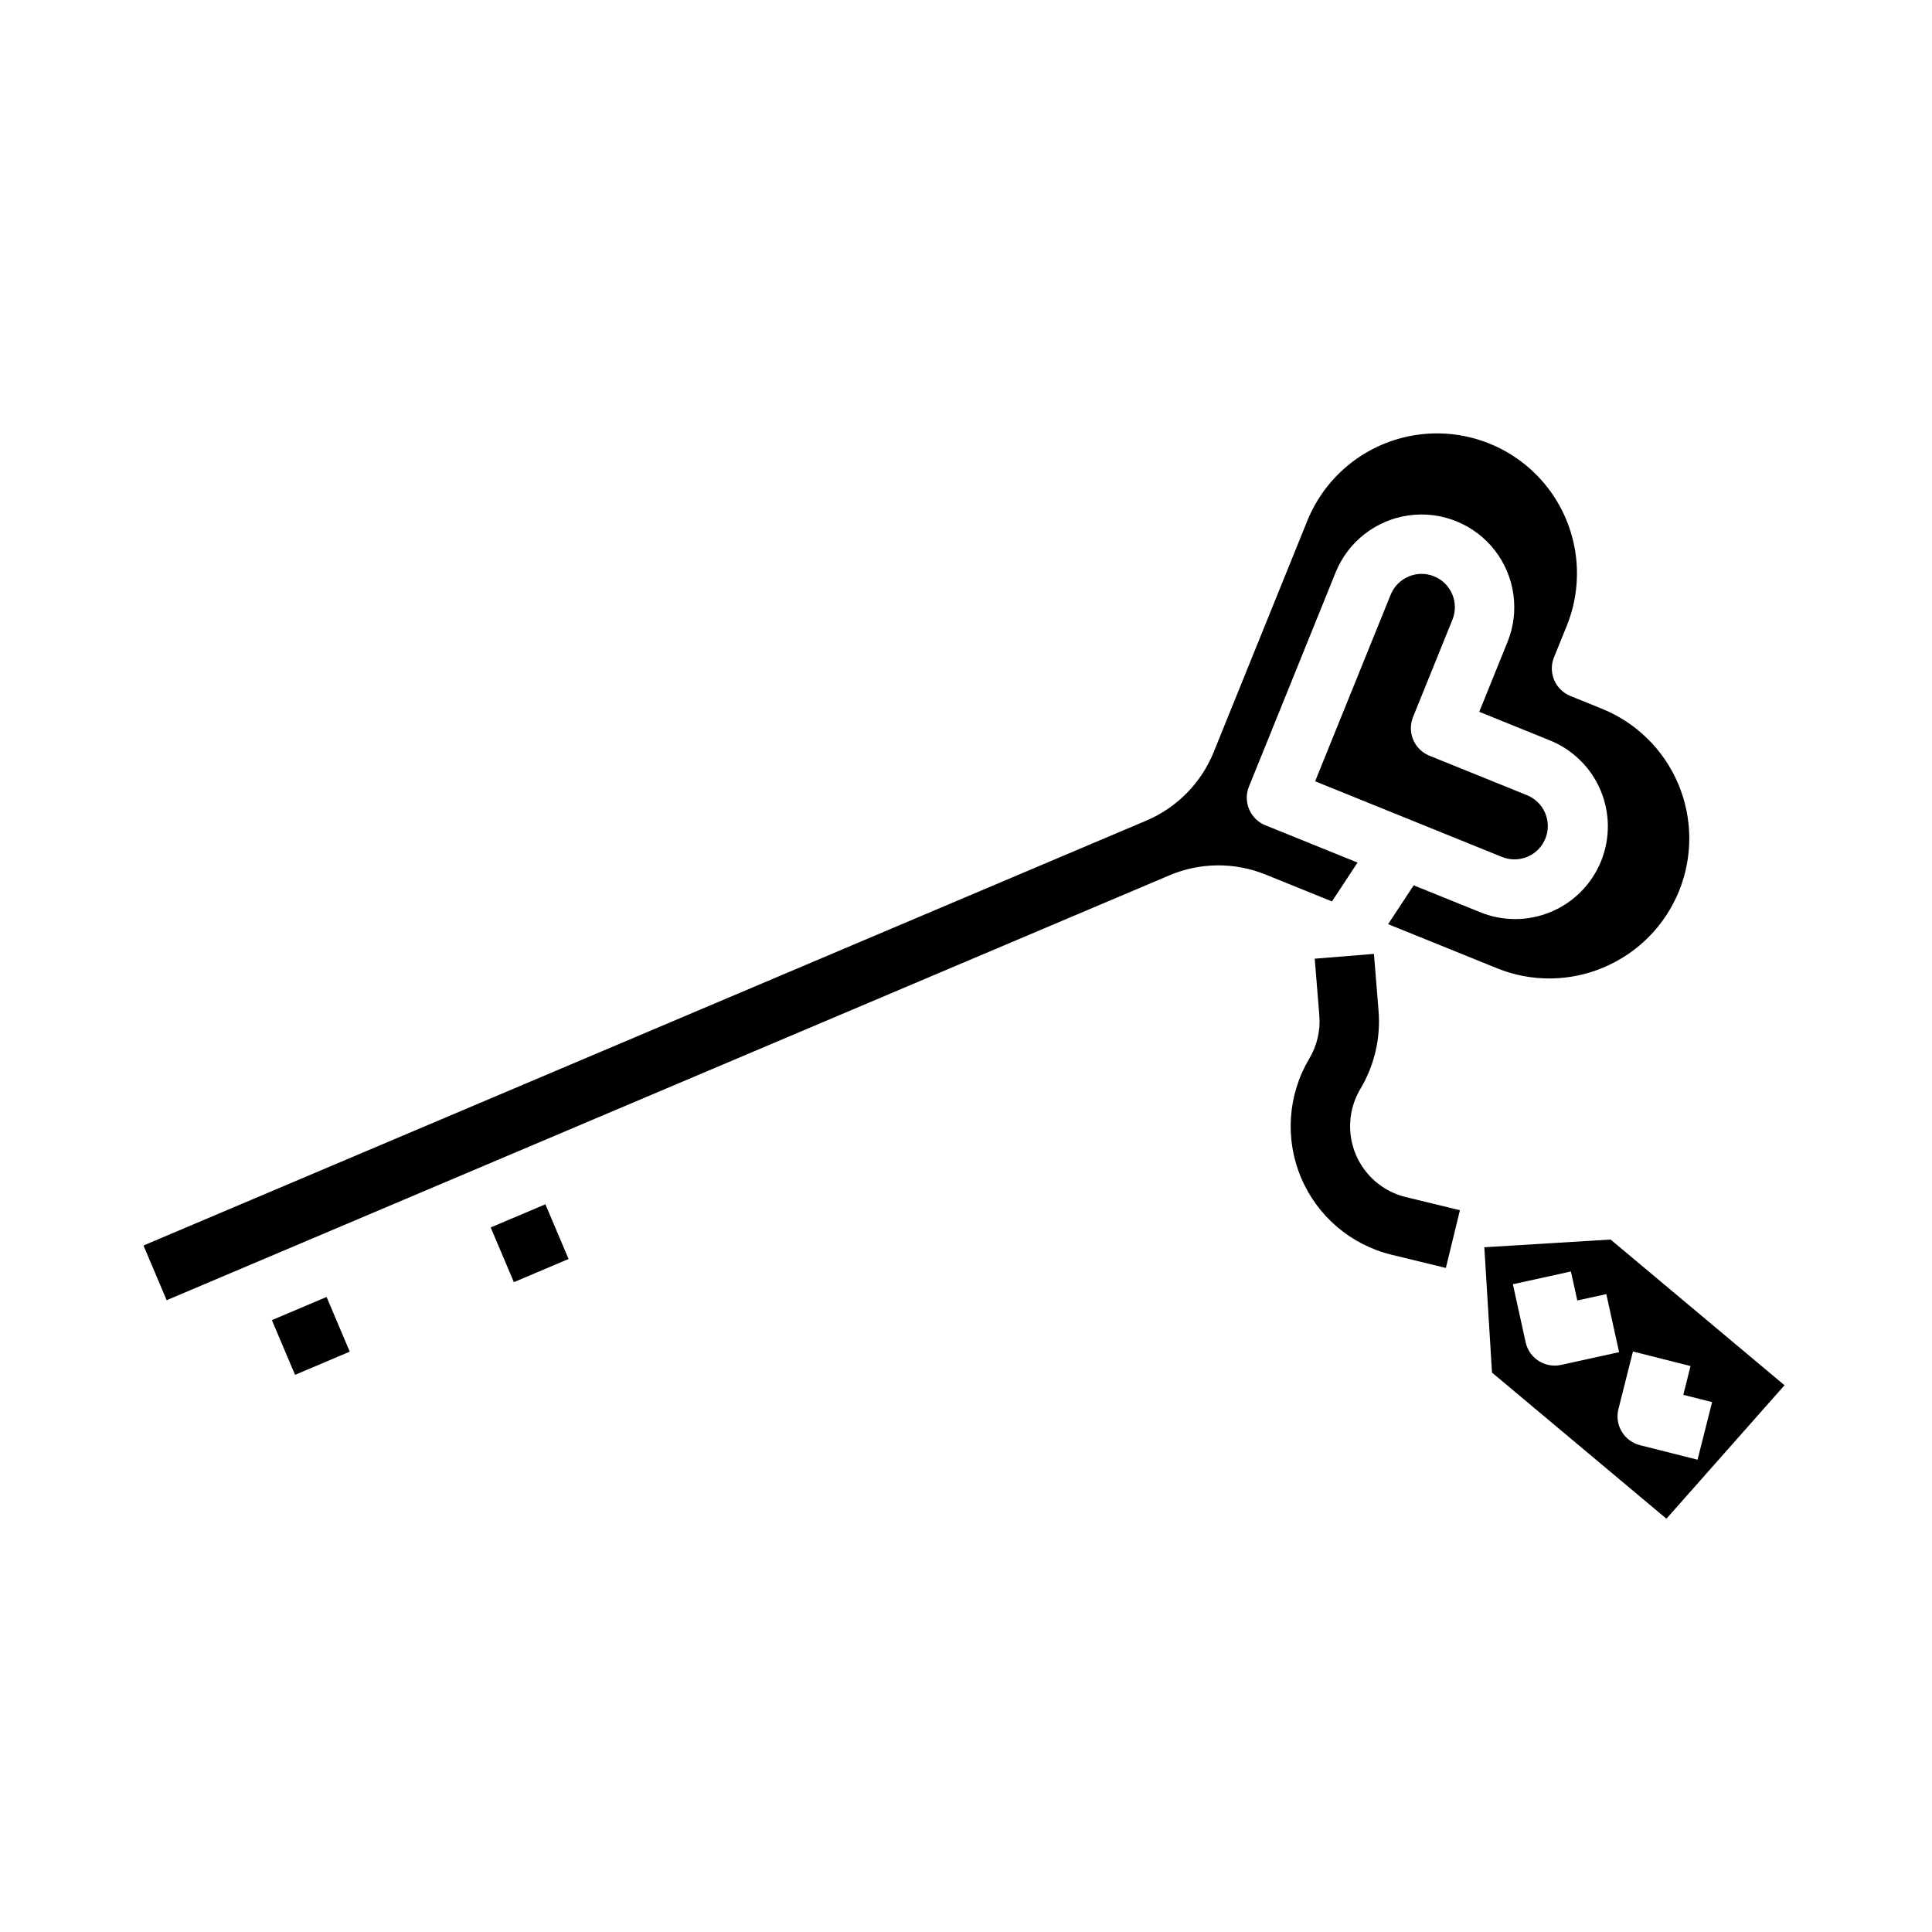 <?xml version="1.0" encoding="UTF-8"?>
<!-- Uploaded to: ICON Repo, www.svgrepo.com, Generator: ICON Repo Mixer Tools -->
<svg fill="#000000" width="800px" height="800px" version="1.1" viewBox="144 144 512 512" xmlns="http://www.w3.org/2000/svg">
 <g>
  <path d="m528.91 308.22c0.879-2.168 0.859-4.598-0.055-6.754s-2.644-3.859-4.816-4.738c-4.516-1.824-9.66 0.355-11.496 4.867l-20.02 49.457 49.461 20.023c2.176 0.902 4.621 0.895 6.789-0.016 2.172-0.91 3.887-2.648 4.769-4.828s0.859-4.625-0.066-6.789c-0.93-2.16-2.68-3.863-4.867-4.731l-25.797-10.441c-1.938-0.781-3.481-2.305-4.297-4.227-0.812-1.922-0.832-4.09-0.047-6.023z"/>
  <path d="m274.04 469.29 14.496-6.141 6.141 14.496-14.496 6.141z"/>
  <path d="m569.06 400.34c9.059-3.836 16.219-11.113 19.91-20.23 3.691-9.121 3.609-19.328-0.23-28.387-3.836-9.059-11.117-16.219-20.234-19.906l-8.336-3.375c-4.027-1.633-5.973-6.223-4.34-10.25l3.375-8.332v-0.004c4.969-12.281 3.012-26.281-5.141-36.73-8.148-10.445-21.254-15.75-34.375-13.914-13.125 1.836-24.27 10.531-29.242 22.812l-24.781 61.223c-3.309 8.238-9.777 14.812-17.961 18.254l-265.68 112.57 6.141 14.496 265.68-112.57h0.004c8.164-3.484 17.387-3.559 25.605-0.207l17.527 7.094 6.777-10.297-24.434-9.891v0.004c-4.027-1.633-5.973-6.223-4.34-10.25l22.969-56.754c3.293-8.137 10.676-13.898 19.371-15.117 8.695-1.215 17.375 2.301 22.777 9.219 5.398 6.922 6.695 16.199 3.402 24.336l-7.488 18.5 18.5 7.488h-0.004c6.106 2.398 11 7.137 13.59 13.164 2.59 6.027 2.664 12.84 0.203 18.922-2.457 6.078-7.25 10.926-13.301 13.453-6.055 2.531-12.867 2.535-18.922 0.012l-17.441-7.059-6.777 10.297 28.812 11.664c9.109 3.715 19.328 3.633 28.379-0.23z"/>
  <path d="m216.05 493.85 14.496-6.141 6.141 14.496-14.496 6.141z"/>
  <path d="m570.82 472.49-33.457 2.047 2.031 33.211 46.23 38.727 31.293-35.371zm-14.82 33.406h0.004c-3.699 0-6.898-2.57-7.691-6.18l-3.383-15.379 15.379-3.383 1.691 7.688 7.688-1.691 3.387 15.383-15.375 3.383c-0.559 0.121-1.125 0.18-1.691 0.18zm22.602 21.09h0.004c-2.027-0.512-3.766-1.805-4.836-3.598-1.07-1.793-1.383-3.938-0.871-5.961l3.852-15.266 15.266 3.852-1.926 7.633 7.633 1.926-3.852 15.266z"/>
  <path d="m527.17 480.02-14.359-3.492 0.004 0.004c-10.812-2.629-19.734-10.23-24.039-20.488-4.309-10.258-3.492-21.953 2.203-31.512 2.059-3.445 2.988-7.445 2.656-11.445l-1.219-15.023 15.691-1.273 1.219 15.02c0.605 7.262-1.082 14.523-4.82 20.773-3.137 5.266-3.586 11.707-1.211 17.359 2.371 5.652 7.285 9.84 13.238 11.289l14.359 3.488z"/>
 </g>
</svg>